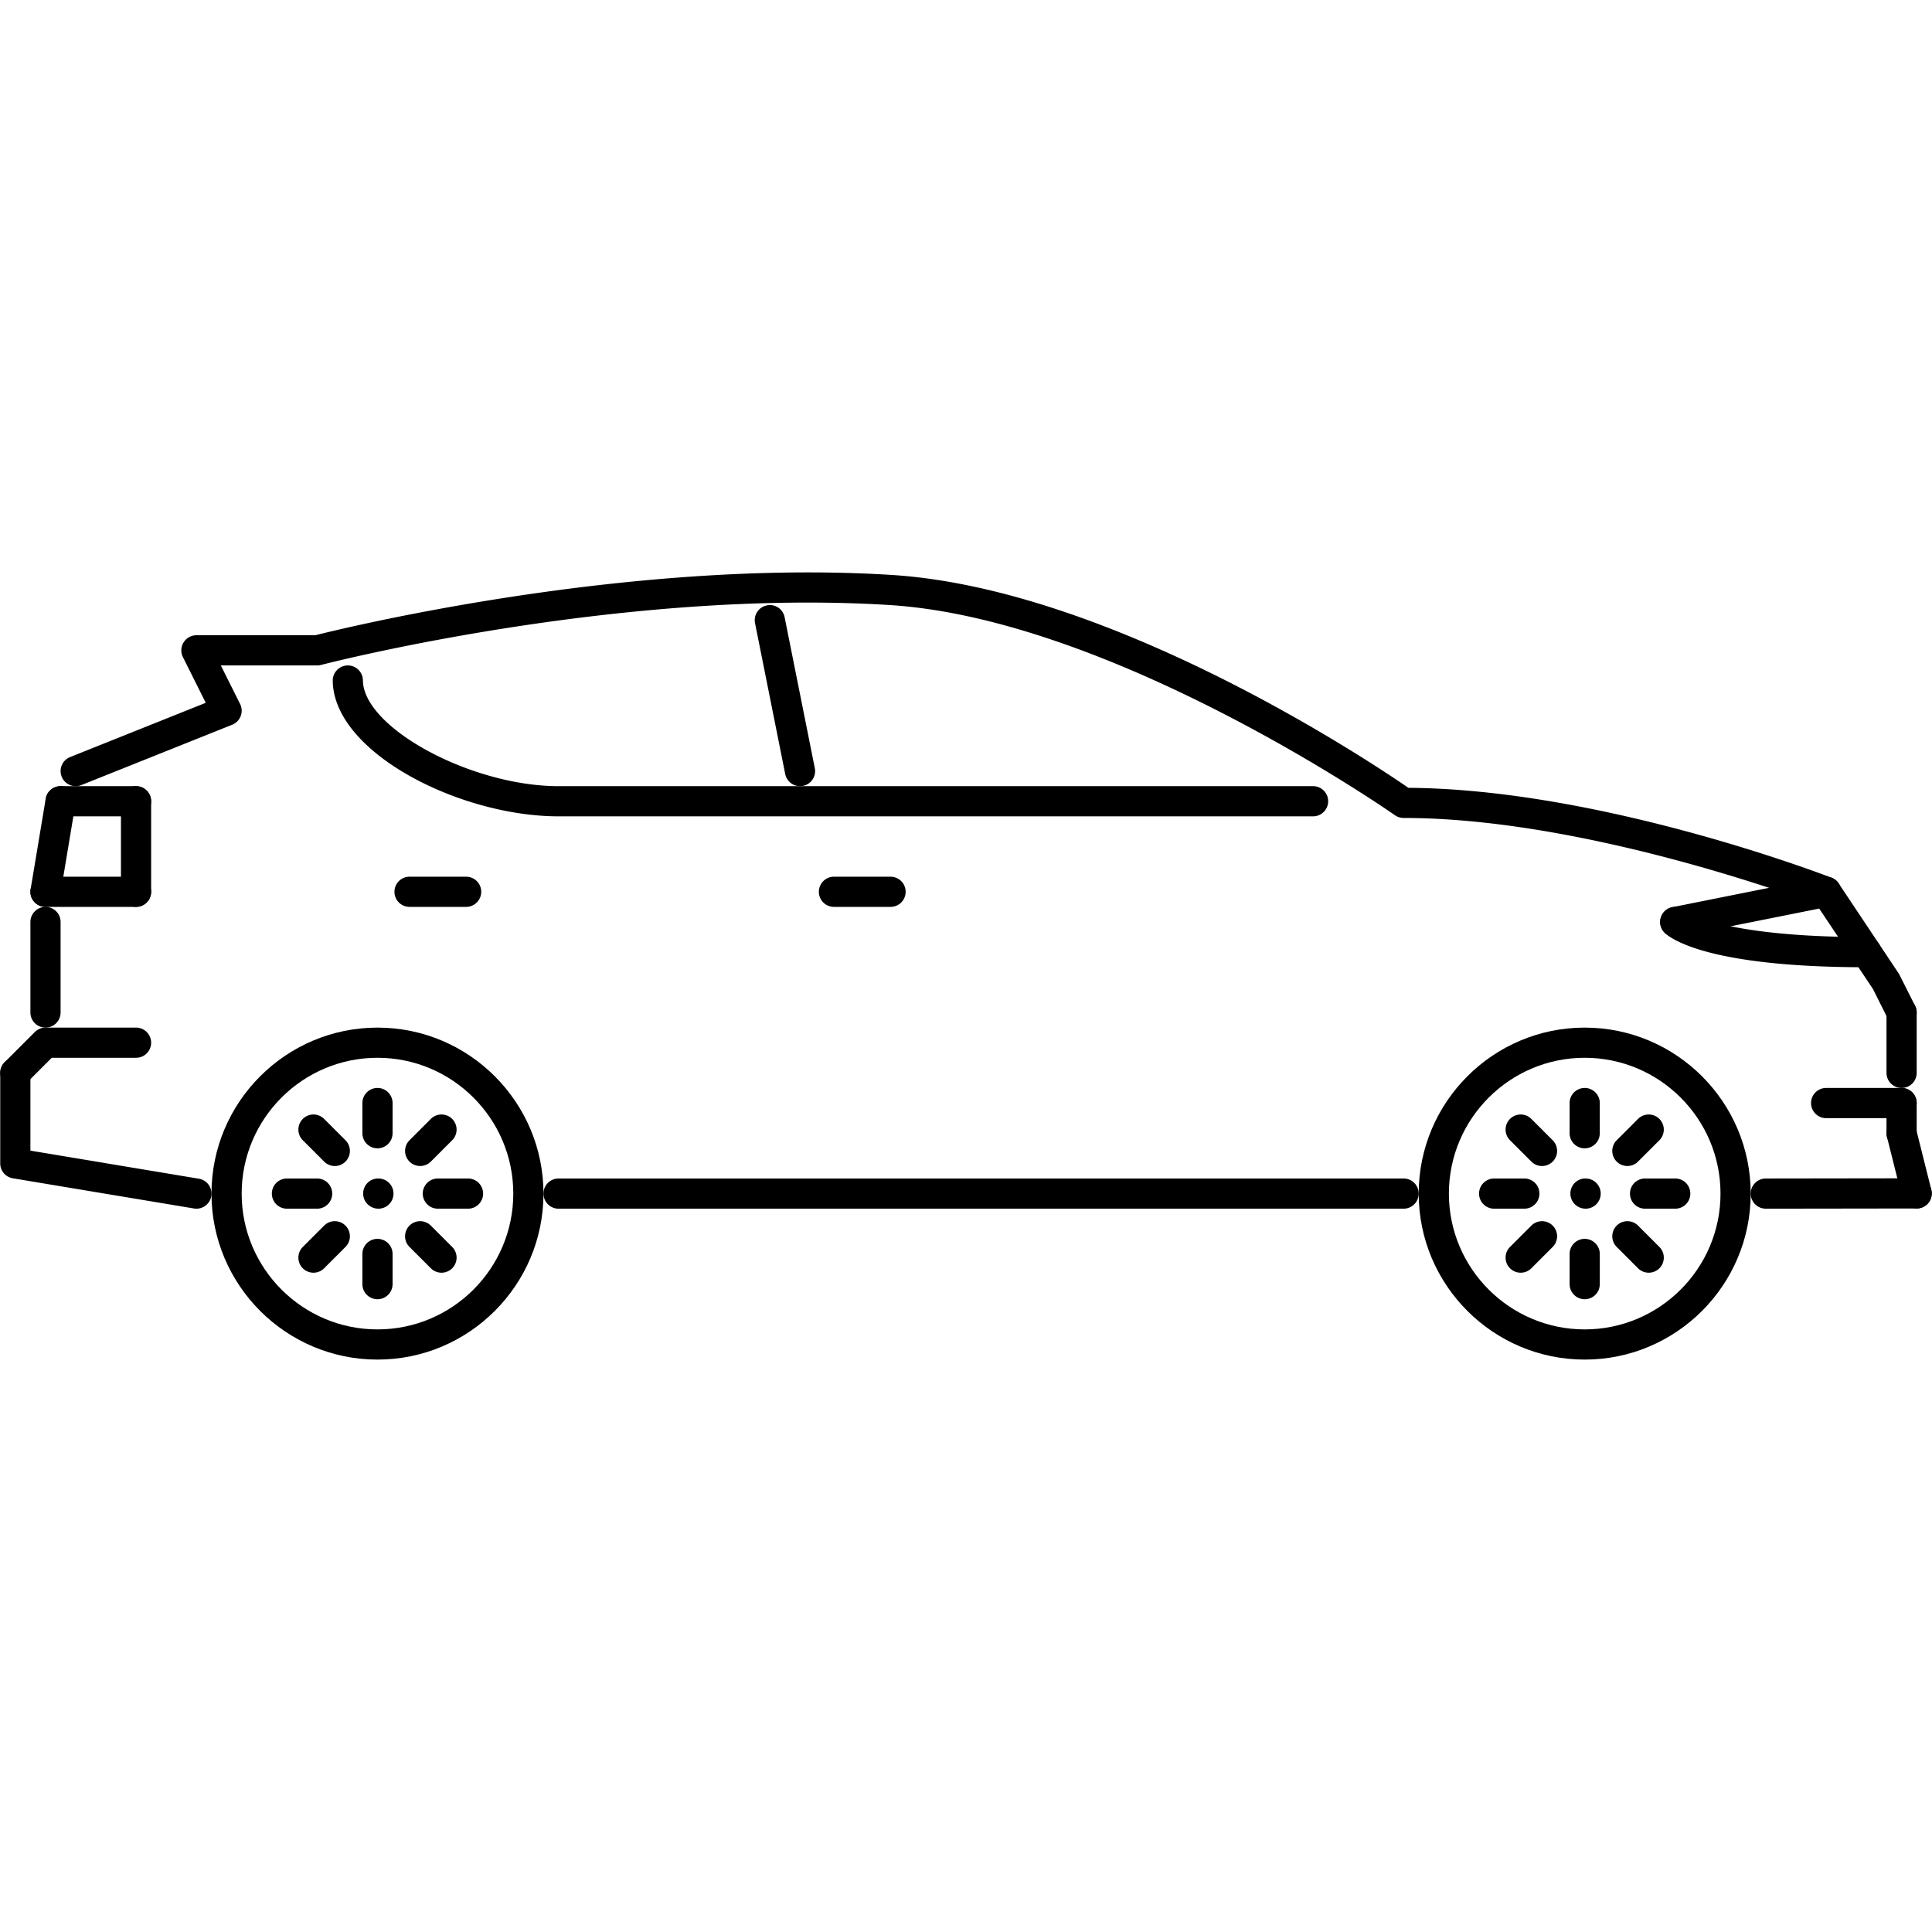 <svg xmlns="http://www.w3.org/2000/svg" viewBox="0 0 512 512"><path d="M12.058 272.326a3.997 3.997 0 01-3.999-3.999v-23.994a3.997 3.997 0 013.999-3.999 3.996 3.996 0 013.999 3.999v23.994a3.997 3.997 0 01-3.999 3.999zM503.949 272.326a3.998 3.998 0 01-3.585-2.211l-3.999-7.998-15.027-22.486c-8.654-3.21-63.524-22.862-109.365-22.862-.82 0-1.625-.25-2.304-.727-.734-.523-74.451-51.98-133.914-55.698-71.827-4.499-149.917 15.668-150.699 15.879a4.01 4.01 0 01-1.015.125H58.523l5.101 10.209c.5 1 .562 2.163.164 3.21s-1.219 1.875-2.258 2.296L21.54 208.06c-2.031.82-4.374-.18-5.194-2.234a3.999 3.999 0 012.227-5.194l35.952-14.379-6.053-12.114a3.99 3.99 0 01.18-3.89 3.992 3.992 0 013.397-1.898h31.493c6.943-1.75 82.707-20.378 152.714-15.988 58.518 3.663 127.337 49.77 136.983 56.417 50.887.367 109.653 22.862 112.153 23.83.765.297 1.429.82 1.882 1.507l15.996 23.995 4.249 8.428a3.993 3.993 0 01-3.57 5.786zM507.933 320.26a3.998 3.998 0 01-3.874-3.022l-3.991-15.941a3.988 3.988 0 012.905-4.851 3.99 3.99 0 014.851 2.906l3.991 15.941a3.993 3.993 0 01-3.882 4.967zM52.056 320.314c-.218 0-.437-.016-.664-.055l-47.989-7.998a3.993 3.993 0 01-3.343-3.944v-23.994a3.997 3.997 0 013.999-3.999 3.997 3.997 0 013.999 3.999v20.612l44.646 7.436a3.999 3.999 0 013.289 4.601 3.986 3.986 0 01-3.937 3.342z"/><path d="M36.052 216.339H16.057c-2.21 0-3.999-1.789-3.999-3.999s1.789-3.999 3.999-3.999h19.996c2.21 0 3.999 1.789 3.999 3.999s-1.789 3.999-4 3.999z"/><path d="M36.052 240.334a3.997 3.997 0 0 1-3.999-3.999V212.34c0-2.21 1.789-3.999 3.999-3.999s3.999 1.789 3.999 3.999v23.995a3.997 3.997 0 0 1-3.999 3.999z"/><path d="M36.052 240.334H12.058a3.997 3.997 0 01-3.999-3.999 3.997 3.997 0 013.999-3.999h23.995a3.997 3.997 0 013.999 3.999 3.998 3.998 0 01-4 3.999zM4.06 288.322a3.997 3.997 0 01-2.827-6.826l7.998-7.998a3.995 3.995 0 012.827-1.172h23.995c2.21 0 3.999 1.789 3.999 3.999s-1.789 3.999-3.999 3.999H13.714l-6.827 6.826a3.982 3.982 0 01-2.827 1.172z"/><path d="M12.065 240.334a4 4 0 01-3.953-4.656l3.999-23.994c.367-2.18 2.438-3.671 4.601-3.289a3.996 3.996 0 013.288 4.6l-3.999 23.995a3.986 3.986 0 01-3.936 3.344zM371.973 320.314H148.025a3.997 3.997 0 01-3.999-3.999 3.997 3.997 0 013.999-3.999h223.947a3.997 3.997 0 013.999 3.999 3.994 3.994 0 01-3.998 3.999zM467.95 320.314a4.005 4.005 0 01-3.999-3.991 4.01 4.01 0 013.999-4.007l39.982-.055h.008a4.007 4.007 0 013.999 3.999 4.001 4.001 0 01-3.999 3.999l-39.982.055h-.008zM494.6 256.33c-42.014 0-51.894-7.615-53.448-9.146a4.006 4.006 0 01-.047-5.655c1.547-1.578 4.069-1.593 5.655-.047.023 0 8.975 6.85 47.84 6.85 2.211 0 4 1.788 4 3.999a3.997 3.997 0 01-4 3.999z"/><path d="M443.956 248.332a4.005 4.005 0 01-3.921-3.21 4.008 4.008 0 013.14-4.709l39.99-7.998c2.18-.453 4.272.968 4.702 3.14a3.99 3.99 0 01-3.132 4.702l-39.991 7.998a3.954 3.954 0 01-.788.077zM503.941 296.32h-19.995c-2.21 0-3.999-1.789-3.999-3.999s1.789-3.999 3.999-3.999h19.995c2.211 0 3.999 1.789 3.999 3.999s-1.788 3.999-3.999 3.999z"/><path d="M503.941 288.322a3.997 3.997 0 0 1-3.999-3.999v-15.996a3.997 3.997 0 0 1 3.999-3.999 3.997 3.997 0 0 1 3.999 3.999v15.996a3.997 3.997 0 0 1-3.999 3.999z"/><path d="M503.941 304.318a3.997 3.997 0 01-3.999-3.999v-7.998a3.997 3.997 0 013.999-3.999 3.997 3.997 0 013.999 3.999v7.998a3.996 3.996 0 01-3.999 3.999zM420.203 320.314c-2.21 0-4.037-1.788-4.037-3.999 0-2.21 1.749-3.999 3.959-3.999h.078c2.211 0 4 1.789 4 3.999a3.997 3.997 0 01-4 3.999z"/><path d="M419.961 360.306c-24.252 0-43.989-19.729-43.989-43.99 0-24.252 19.737-43.989 43.989-43.989 24.26 0 43.99 19.737 43.99 43.989 0 24.26-19.73 43.99-43.99 43.99zm0-79.982c-19.847 0-35.991 16.145-35.991 35.991s16.145 35.991 35.991 35.991c19.848 0 35.992-16.145 35.992-35.991s-16.144-35.991-35.992-35.991z"/><path d="M419.961 304.318a3.996 3.996 0 01-3.998-3.999v-7.998a3.996 3.996 0 013.998-3.999c2.211 0 4 1.789 4 3.999v7.998a3.997 3.997 0 01-4 3.999zM419.961 344.309a3.995 3.995 0 01-3.998-3.998v-7.998c0-2.211 1.788-4 3.998-4 2.211 0 4 1.789 4 4v7.998a3.997 3.997 0 01-4 3.998zM403.965 320.314h-7.998a3.997 3.997 0 01-3.999-3.999 3.997 3.997 0 013.999-3.999h7.998c2.211 0 4 1.789 4 3.999a3.997 3.997 0 01-4 3.999zM443.956 320.314h-7.999a3.996 3.996 0 01-3.998-3.999 3.996 3.996 0 013.998-3.999h7.999a3.997 3.997 0 013.999 3.999 3.997 3.997 0 01-3.999 3.999zM408.651 309.005a3.99 3.99 0 01-2.827-1.171l-5.655-5.655a3.998 3.998 0 115.655-5.655l5.654 5.655a3.998 3.998 0 01-2.827 6.826zM436.926 337.279a3.988 3.988 0 01-2.827-1.172l-5.655-5.654a3.998 3.998 0 115.655-5.655l5.655 5.655a3.997 3.997 0 01-2.828 6.826zM402.996 337.279a3.997 3.997 0 01-2.827-6.826l5.655-5.655a3.998 3.998 0 115.654 5.655l-5.654 5.654a3.982 3.982 0 01-2.828 1.172zM431.271 309.005a3.998 3.998 0 01-2.828-6.826l5.655-5.655a3.998 3.998 0 115.655 5.655l-5.655 5.655a3.987 3.987 0 01-2.827 1.171zM100.279 320.314c-2.21 0-4.038-1.788-4.038-3.999 0-2.21 1.75-3.999 3.96-3.999h.078a3.997 3.997 0 013.999 3.999 3.997 3.997 0 01-3.999 3.999z"/><path d="M100.037 360.306c-24.252 0-43.99-19.729-43.99-43.99 0-24.252 19.738-43.989 43.99-43.989 24.26 0 43.989 19.737 43.989 43.989 0 24.26-19.729 43.99-43.989 43.99zm0-79.982c-19.847 0-35.991 16.145-35.991 35.991s16.145 35.991 35.991 35.991 35.991-16.145 35.991-35.991-16.144-35.991-35.991-35.991z"/><path d="M100.037 304.318a3.997 3.997 0 01-3.999-3.999v-7.998c0-2.21 1.789-3.999 3.999-3.999s3.999 1.789 3.999 3.999v7.998a3.996 3.996 0 01-3.999 3.999zM100.037 344.309a3.996 3.996 0 01-3.999-3.998v-7.998c0-2.211 1.789-4 3.999-4s3.999 1.789 3.999 4v7.998a3.996 3.996 0 01-3.999 3.998zM84.041 320.314h-7.998a3.996 3.996 0 01-3.999-3.999 3.997 3.997 0 013.999-3.999h7.998a3.997 3.997 0 013.999 3.999 3.997 3.997 0 01-3.999 3.999zM124.031 320.314h-7.998a3.997 3.997 0 01-3.999-3.999 3.997 3.997 0 013.999-3.999h7.998a3.997 3.997 0 013.999 3.999 3.996 3.996 0 01-3.999 3.999zM88.728 309.005a3.991 3.991 0 01-2.828-1.171l-5.655-5.655a3.998 3.998 0 115.655-5.655l5.655 5.655a3.998 3.998 0 01-2.827 6.826zM117.002 337.279a3.988 3.988 0 01-2.828-1.172l-5.655-5.654a3.998 3.998 0 115.655-5.655l5.655 5.655a3.997 3.997 0 01-2.827 6.826zM83.072 337.279a3.997 3.997 0 01-2.827-6.826l5.655-5.655a3.998 3.998 0 115.655 5.655l-5.655 5.654a3.982 3.982 0 01-2.828 1.172zM111.347 309.005a3.998 3.998 0 01-2.827-6.826l5.655-5.655a3.998 3.998 0 115.655 5.655l-5.655 5.655a3.991 3.991 0 01-2.828 1.171z"/><g><path d="M347.979 216.339H148.025c-26.228 0-59.665-16.925-59.845-35.953a4.006 4.006 0 0 1 3.96-4.038h.039a3.995 3.995 0 0 1 3.999 3.96c.117 12.575 28.704 28.033 51.847 28.033h199.953c2.211 0 3.999 1.789 3.999 3.999s-1.788 3.999-3.998 3.999z"/></g><g><path d="M212.011 208.341a4.005 4.005 0 0 1-3.921-3.21l-7.998-39.99a4.009 4.009 0 0 1 3.14-4.71 3.974 3.974 0 0 1 4.702 3.14l7.998 39.991a3.99 3.99 0 0 1-3.921 4.779z"/></g><g><path d="M236.005 240.334h-14.996a3.997 3.997 0 0 1-3.999-3.999 3.996 3.996 0 0 1 3.999-3.999h14.996a3.997 3.997 0 0 1 3.999 3.999 3.997 3.997 0 0 1-3.999 3.999z"/></g><g><path d="M123.531 240.334h-14.996a3.997 3.997 0 0 1-3.999-3.999 3.997 3.997 0 0 1 3.999-3.999h14.996a3.996 3.996 0 0 1 3.999 3.999 3.997 3.997 0 0 1-3.999 3.999z"/></g></svg>